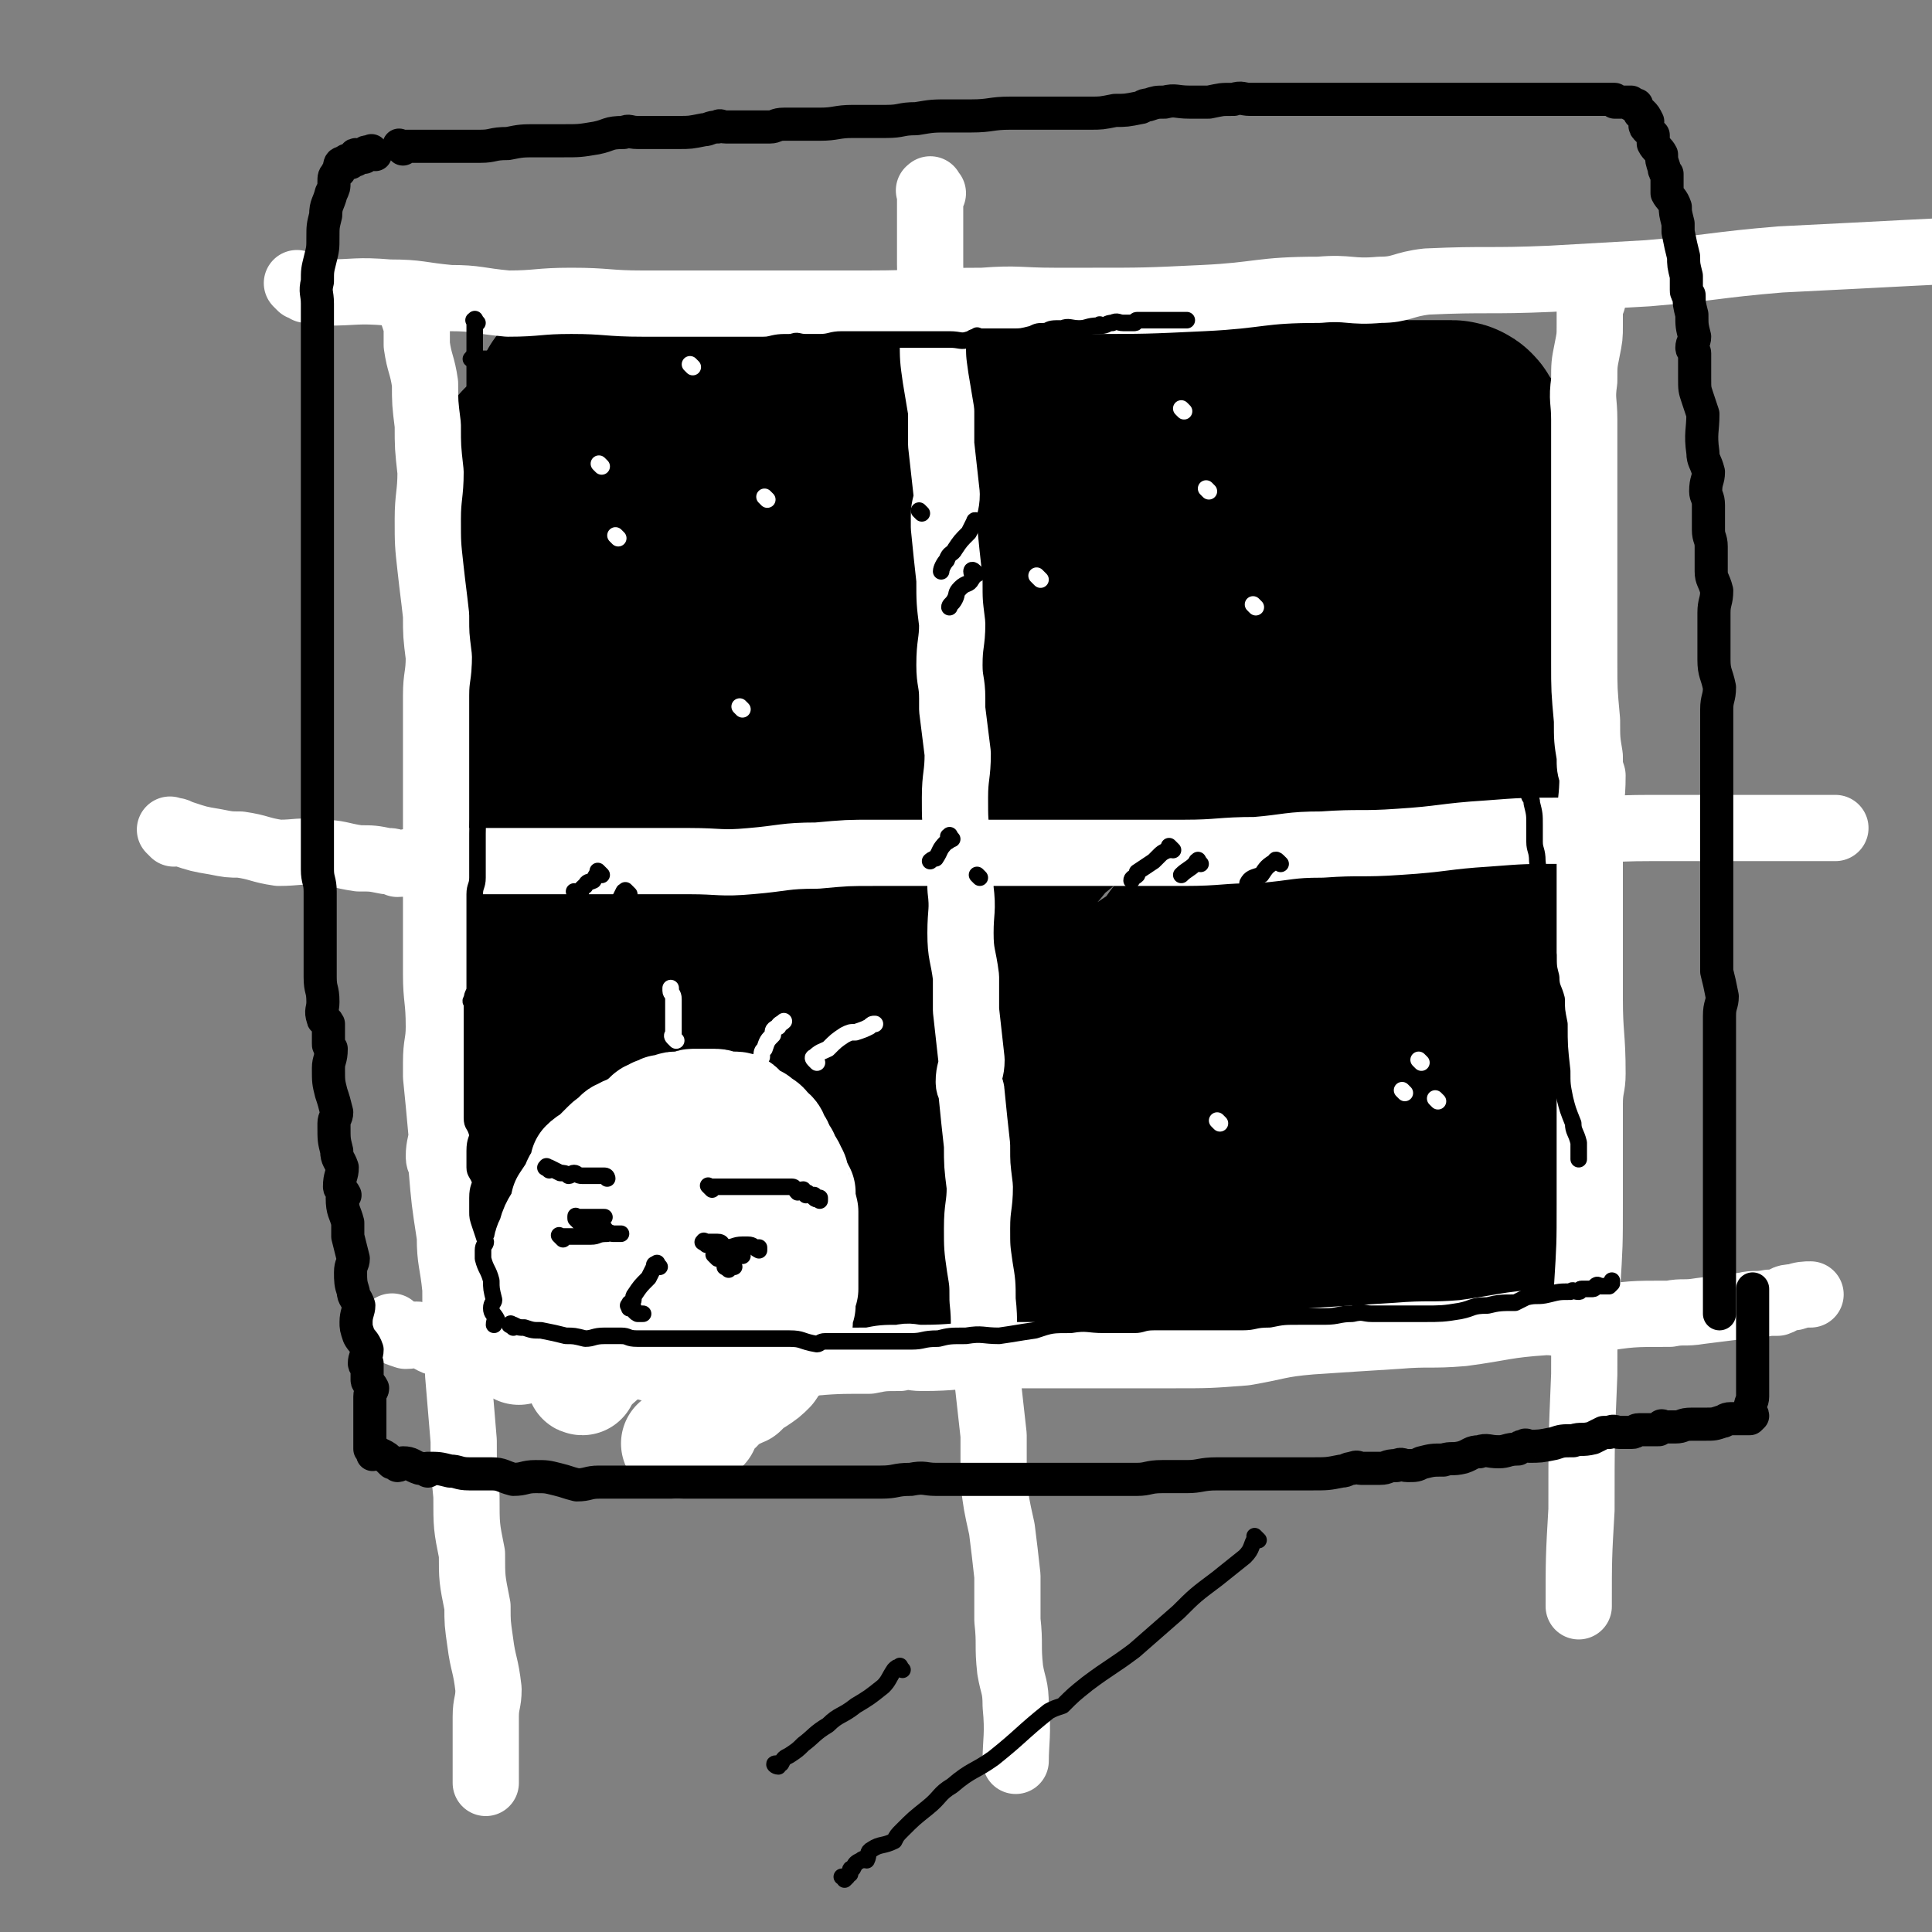<svg viewBox='0 0 700 700' version='1.1' xmlns='http://www.w3.org/2000/svg' xmlns:xlink='http://www.w3.org/1999/xlink'><rect x="0" y="0" width="700" height="700" fill="#808080" stroke="none"/><g fill='none' stroke='rgb(0,0,0)' stroke-width='80' stroke-linecap='round' stroke-linejoin='round'><path d='M198,170c-1,-1 -1,-2 -1,-1 -1,0 0,0 0,1 0,4 0,4 0,8 0,6 0,6 0,12 0,6 0,6 0,11 0,7 0,7 0,15 0,5 0,5 0,10 0,8 0,8 0,17 0,5 1,5 1,10 0,3 0,3 0,5 0,5 0,5 0,10 0,3 0,3 0,5 0,6 0,6 0,13 0,7 0,7 0,14 0,5 0,5 0,11 0,7 1,7 2,13 0,5 0,6 1,11 0,6 0,6 1,11 0,4 0,4 1,8 0,3 0,3 1,6 0,1 -1,1 -1,3 0,4 0,4 1,9 0,2 1,2 2,4 0,1 -1,1 -1,2 0,5 1,5 2,10 0,1 -1,1 -1,3 0,1 1,1 1,3 1,3 0,3 0,7 0,3 0,3 1,7 0,3 1,3 1,6 1,4 1,4 1,9 0,3 0,3 0,6 0,1 1,1 1,3 0,1 0,1 0,2 0,0 0,0 0,0 0,1 0,1 0,3 0,0 0,0 0,0 0,1 0,1 0,1 0,1 0,1 0,1 0,1 0,1 0,1 0,1 0,1 1,2 1,1 2,0 3,1 3,1 3,1 5,3 2,1 2,0 4,2 1,0 1,1 3,1 4,1 4,2 8,2 5,1 5,-1 10,0 3,0 3,1 6,2 5,1 5,1 10,2 3,0 3,0 7,0 3,0 3,0 6,0 4,0 4,0 8,0 4,0 4,0 8,0 5,0 5,0 10,0 4,0 4,0 9,0 3,0 3,0 7,0 6,0 6,0 12,0 4,0 4,0 8,0 3,0 3,0 6,0 1,0 1,0 3,0 5,0 5,0 10,0 3,0 3,0 7,0 3,0 3,0 6,0 5,0 5,0 9,0 4,0 4,-1 8,-1 1,0 1,0 3,0 2,0 2,0 4,0 4,0 3,-1 7,-1 3,-1 4,-1 7,-1 3,-1 3,-1 7,-1 3,-1 3,0 6,0 3,0 3,-1 7,-1 3,-1 3,-1 7,-1 5,-1 5,0 11,-1 3,0 3,0 6,-1 3,0 3,0 6,-1 1,0 1,-1 3,-1 2,-1 2,-1 4,-1 2,0 2,0 4,0 1,0 1,0 1,0 1,0 1,0 1,0 1,0 1,0 2,0 0,0 0,0 0,0 1,0 1,-1 2,-1 0,-1 0,0 1,0 1,-1 1,-1 2,-2 0,-1 -1,-1 -1,-1 '/><path d='M213,147c-1,-1 -2,-1 -1,-1 2,-1 3,0 7,0 4,0 4,0 9,0 4,0 4,0 9,0 5,0 5,0 10,0 5,0 5,0 10,0 6,0 6,0 12,0 4,0 4,0 9,0 7,0 7,0 14,0 3,0 3,0 6,0 2,0 2,0 4,0 8,0 8,0 17,0 6,0 6,0 13,0 7,0 7,0 14,0 3,0 3,0 7,0 2,0 2,1 4,1 8,1 8,0 17,0 2,0 2,1 5,2 2,0 2,-1 5,-1 6,0 6,0 13,0 4,0 4,1 8,1 7,1 7,0 14,1 3,0 3,1 5,1 2,0 2,0 3,0 3,0 3,0 7,1 1,0 1,0 2,1 4,0 4,-1 8,-1 5,0 5,0 9,1 4,0 4,1 8,1 4,1 4,1 9,1 4,0 4,0 8,0 3,0 3,0 6,0 5,0 5,0 10,0 3,0 3,0 6,0 4,0 4,1 8,2 1,0 1,-1 3,-1 0,0 0,0 1,0 2,0 2,0 4,0 1,0 1,0 3,0 1,0 1,0 2,0 1,0 1,0 2,0 0,0 0,0 0,0 1,0 1,0 2,0 0,0 0,0 0,0 1,0 1,0 1,0 1,0 1,1 1,1 1,1 1,2 2,3 1,1 1,1 2,3 0,0 -1,0 -1,1 0,1 1,1 1,2 1,5 1,5 3,9 0,4 1,3 2,7 0,5 0,5 1,10 0,4 1,4 2,8 0,5 0,6 0,11 1,5 1,5 2,11 0,5 -1,5 -1,10 0,2 1,2 2,5 0,1 -1,1 -1,3 0,5 1,5 2,10 0,5 -1,5 -1,10 0,4 1,4 2,9 0,3 -1,3 -1,6 0,1 0,1 0,3 0,4 0,4 0,8 0,4 0,4 0,7 0,3 0,3 0,5 0,5 0,5 0,9 0,3 0,3 0,6 0,1 0,1 0,2 0,5 0,5 0,9 0,6 -1,6 -1,12 0,1 0,1 0,2 0,4 1,5 0,9 0,1 -1,1 -1,3 -1,0 0,0 0,1 0,3 0,3 0,6 0,3 0,3 0,5 0,2 0,2 0,3 0,3 0,3 0,5 0,2 0,2 0,4 0,3 -1,2 -1,5 -1,1 0,1 0,2 0,2 0,2 0,4 0,2 0,2 0,4 0,1 0,1 0,2 0,2 0,2 0,4 0,1 0,1 0,2 0,0 0,0 0,1 0,1 0,1 0,1 0,2 0,2 0,4 0,1 0,1 0,3 0,2 -1,2 -1,4 0,2 0,2 0,4 0,1 -1,1 -1,2 -1,1 0,1 0,1 0,1 0,1 0,3 0,1 -1,0 -1,2 0,0 1,1 0,2 -1,1 -1,0 -3,1 -2,1 -3,0 -5,1 -5,1 -4,2 -9,3 -3,0 -3,0 -6,0 -10,0 -10,0 -19,0 -6,0 -6,-1 -12,-1 -5,-1 -6,0 -11,0 -2,0 -2,0 -4,0 -9,0 -9,0 -17,-1 -8,0 -8,-1 -16,-1 -6,0 -6,0 -13,0 -9,0 -9,0 -18,0 -7,0 -7,0 -15,0 -4,0 -4,0 -8,0 -2,0 -2,0 -4,0 -11,1 -11,1 -22,2 -5,0 -5,-1 -9,-1 -3,0 -3,1 -6,1 -11,1 -11,0 -23,1 -8,0 -8,1 -16,1 -8,0 -8,0 -17,0 -3,0 -3,0 -6,0 -3,0 -3,0 -5,0 -5,0 -5,0 -10,0 -2,0 -2,0 -5,0 -1,0 -2,0 -1,0 9,-4 11,-4 23,-8 5,-2 5,-3 11,-5 4,-1 4,0 9,-2 15,-5 15,-5 31,-10 10,-4 10,-4 21,-8 3,-1 4,-1 7,-2 11,-6 11,-6 22,-12 22,-13 23,-12 45,-27 7,-6 6,-7 12,-14 5,-7 5,-7 9,-14 4,-7 4,-7 6,-14 2,-8 2,-9 3,-17 0,-6 1,-6 -1,-12 -2,-7 -3,-8 -8,-14 -3,-4 -4,-3 -9,-7 -1,-1 -1,-1 -3,-2 -4,-3 -4,-4 -9,-5 -4,-2 -4,-2 -8,-2 -14,-2 -14,-3 -27,-3 -15,0 -15,1 -29,3 -8,0 -8,-1 -15,1 -8,1 -8,3 -15,5 -15,4 -16,2 -30,6 -12,2 -11,4 -22,7 -11,3 -12,2 -23,5 -4,1 -4,1 -7,2 -1,1 -1,2 -2,2 -5,2 -5,1 -10,2 0,0 0,0 1,0 0,-2 -1,-2 0,-3 7,-8 8,-9 16,-15 10,-9 11,-8 22,-16 11,-9 11,-9 23,-17 13,-9 13,-9 26,-18 7,-5 7,-5 15,-10 7,-4 7,-5 14,-9 6,-4 7,-4 13,-8 2,-2 2,-2 3,-3 0,-1 -1,0 -1,0 -5,-1 -5,-2 -10,-2 -19,-1 -19,-1 -37,0 -14,1 -14,2 -28,4 -7,1 -7,0 -14,1 -2,0 -2,1 -5,1 -4,0 -4,0 -8,1 -2,0 -2,0 -3,0 -7,1 -7,0 -13,1 -4,1 -3,2 -6,3 -2,0 -2,-1 -3,-1 -1,0 -3,0 -2,0 2,-2 4,-3 8,-4 8,-2 8,-2 17,-3 16,-3 16,-3 32,-5 8,-1 8,-1 16,-2 5,0 5,0 11,0 18,-1 18,-2 36,-2 11,-1 11,-1 23,0 14,1 14,1 28,3 9,1 8,1 18,2 4,1 4,1 9,1 5,1 5,1 10,2 2,0 2,-1 4,0 1,0 1,1 1,2 -3,4 -2,5 -6,8 -8,8 -9,7 -18,14 -11,7 -11,7 -23,14 -17,10 -17,9 -33,18 -12,7 -12,7 -24,13 -13,7 -13,7 -26,14 -7,4 -8,3 -14,7 -5,3 -6,4 -9,8 -1,0 0,1 2,2 2,1 2,0 5,1 9,2 9,3 19,4 7,0 7,-2 15,-3 5,0 5,0 9,0 13,-3 14,-3 27,-6 13,-5 13,-5 26,-10 10,-5 10,-5 20,-10 11,-7 11,-7 22,-14 7,-5 7,-5 14,-10 4,-4 4,-4 9,-9 2,-2 1,-3 3,-5 2,-2 2,-2 3,-5 1,-1 2,-1 3,-2 0,-1 -1,-1 -1,-1 0,-1 1,-1 1,-2 0,-1 0,-1 0,-1 0,-1 0,0 0,1 -1,3 -2,2 -2,6 -2,5 -1,5 -2,11 -2,5 -2,5 -3,10 -2,9 -1,9 -2,18 -1,5 -1,5 -2,9 0,2 0,2 0,5 -1,6 -1,6 -1,12 0,3 0,3 0,6 -1,3 0,3 0,7 0,4 0,4 0,7 0,12 0,12 0,23 0,8 0,8 0,15 0,4 0,4 0,9 0,4 1,4 1,9 0,0 0,1 0,1 0,1 0,1 0,1 0,1 0,2 0,2 2,-2 3,-3 5,-6 4,-6 5,-6 8,-13 4,-9 4,-9 7,-18 3,-10 3,-10 6,-19 3,-12 4,-12 7,-24 2,-9 1,-9 3,-18 1,-5 1,-5 2,-10 0,-1 0,-2 1,-3 0,-3 0,-3 1,-7 1,-3 1,-3 2,-6 0,-1 -1,-2 -1,-2 0,0 0,1 0,2 0,1 0,1 0,2 0,6 0,6 0,12 0,9 0,9 0,18 0,7 0,7 0,15 0,11 1,11 2,22 0,8 0,8 0,16 1,9 2,9 3,18 0,2 -1,3 -1,5 0,3 1,3 2,6 0,4 0,4 1,9 0,1 0,1 1,3 0,2 -1,2 -1,4 0,1 0,1 0,2 0,0 0,0 0,1 0,0 0,0 0,0 0,1 0,1 0,3 0,1 0,1 0,2 0,0 0,0 0,1 0,1 0,1 0,3 0,1 0,1 0,2 0,1 -1,0 -1,1 -1,0 -1,0 -1,2 -1,2 -1,2 -1,4 -1,2 -1,2 -2,3 -1,1 -2,1 -2,1 -1,1 -1,1 -2,2 -1,2 -1,2 -2,3 -3,3 -3,3 -6,5 -4,2 -4,3 -7,4 -5,2 -6,1 -10,3 -7,1 -7,2 -13,3 -7,1 -7,1 -13,2 -7,0 -7,0 -14,0 -9,0 -9,0 -17,0 -9,0 -9,0 -17,0 -8,0 -8,1 -16,2 -6,0 -6,-1 -12,-1 -8,0 -8,1 -16,2 -7,0 -7,1 -13,2 -2,0 -2,-1 -4,-1 -2,0 -2,1 -3,1 -3,1 -3,0 -6,0 -2,0 -2,0 -4,0 -1,0 -1,0 -1,0 -1,0 -1,0 -1,0 -1,0 -2,0 -1,0 0,0 1,0 2,0 0,0 0,1 1,1 5,1 5,2 10,2 9,1 9,-1 18,0 9,1 9,2 17,2 8,1 8,1 16,2 6,0 6,0 13,0 6,0 6,0 13,0 3,0 3,1 7,1 4,0 4,0 8,0 2,0 3,0 6,0 3,0 3,0 6,0 3,0 3,0 6,0 2,0 2,0 5,0 2,0 2,0 3,0 5,0 5,0 11,0 1,0 1,0 3,0 3,0 3,0 6,0 2,0 2,0 5,0 1,0 1,-1 2,-1 3,0 3,0 6,0 2,0 2,0 4,0 1,0 1,0 2,0 3,0 3,0 6,-1 1,0 1,-1 3,-1 1,0 1,0 2,0 2,0 2,0 4,0 1,0 1,0 2,0 0,0 1,0 1,0 2,0 1,-1 3,-1 0,-1 0,0 1,0 0,0 0,0 0,0 1,0 1,0 1,0 1,0 2,0 2,0 -1,0 -2,1 -3,1 -2,1 -2,1 -4,2 -1,0 -1,0 -2,0 -6,1 -6,1 -11,3 -4,0 -4,1 -8,1 -6,1 -7,0 -12,0 -5,0 -5,1 -10,1 -7,1 -7,0 -14,1 -3,0 -3,1 -6,2 -3,0 -3,-1 -5,-1 -8,0 -8,-1 -15,0 -7,1 -7,2 -13,3 -6,0 -6,0 -12,0 -5,1 -5,1 -9,1 -4,0 -4,0 -7,0 -3,0 -3,0 -5,0 -2,0 -2,1 -3,1 -1,0 -1,0 -2,0 -1,0 -1,0 -1,0 0,0 0,0 0,0 1,1 0,1 2,2 1,0 1,0 2,1 5,2 5,3 10,4 5,1 5,0 10,1 5,0 5,0 11,0 4,0 4,0 8,0 6,0 6,0 12,0 2,0 2,0 5,0 1,0 1,0 3,0 3,0 3,0 6,0 6,0 6,0 11,0 2,0 2,0 3,1 3,0 3,-1 6,-1 5,0 5,0 9,0 4,0 4,0 7,0 3,0 3,0 6,0 2,0 2,0 5,0 0,0 0,0 1,0 1,0 1,0 1,0 2,0 2,0 4,0 2,0 2,1 4,0 1,0 0,-1 1,-1 1,-1 1,0 2,0 3,0 3,0 5,0 2,0 2,-1 4,-1 2,-1 2,0 4,0 0,0 0,0 1,0 0,0 0,0 1,0 0,0 0,0 1,0 0,0 0,0 0,0 1,0 1,0 1,0 0,0 0,0 1,0 0,0 0,0 0,0 -3,-1 -3,-2 -6,-3 -5,-2 -5,-2 -10,-4 -8,-3 -8,-2 -15,-5 -7,-3 -7,-4 -14,-7 -11,-5 -11,-5 -22,-11 -9,-4 -9,-4 -18,-9 -10,-7 -10,-8 -21,-14 -7,-4 -8,-4 -15,-7 -11,-4 -11,-4 -21,-8 -9,-4 -9,-4 -17,-7 -8,-3 -8,-3 -15,-5 -6,-2 -6,-1 -11,-3 -6,-3 -6,-3 -11,-6 -2,-1 -1,-2 -3,-4 0,-1 -1,0 -1,-1 0,-5 0,-6 2,-10 2,-7 3,-6 7,-12 7,-10 7,-10 15,-19 6,-7 7,-7 14,-13 4,-5 4,-5 9,-9 1,-2 2,-2 3,-4 1,-2 2,-3 1,-3 -6,-1 -7,0 -14,2 -11,2 -11,4 -21,7 -12,4 -12,3 -24,7 -14,6 -14,6 -27,13 -11,5 -11,5 -21,11 -6,3 -6,3 -12,7 -6,3 -6,2 -11,5 -1,1 -1,2 -1,2 0,0 1,-1 2,-1 6,-3 7,-2 14,-6 8,-5 8,-6 17,-10 8,-6 9,-5 18,-10 9,-6 8,-7 17,-13 5,-4 6,-4 10,-7 0,-2 -1,-2 -1,-3 0,-1 0,0 0,0 -6,2 -6,1 -12,3 -12,4 -12,4 -24,9 -11,5 -11,5 -21,11 -14,7 -14,7 -27,14 -7,3 -8,3 -14,6 -5,3 -6,5 -8,8 -1,0 0,-2 2,-2 1,0 2,0 4,0 2,0 2,-1 4,-1 11,-4 11,-5 23,-8 9,-3 9,-2 18,-4 12,-3 12,-5 24,-6 5,-1 5,0 10,1 2,0 3,-1 5,0 0,0 -1,1 -1,3 -2,4 -2,4 -4,8 -3,4 -3,4 -7,8 -1,2 -1,2 -2,4 -4,4 -5,4 -8,9 -5,6 -5,6 -8,13 -2,2 -2,3 -2,5 -1,0 0,0 1,0 5,0 6,1 11,0 8,-2 8,-2 17,-5 9,-3 9,-2 18,-6 8,-5 7,-6 15,-10 3,-3 3,-3 7,-5 1,-1 2,0 3,-1 0,-2 0,-3 -1,-5 0,-1 0,-1 -1,-1 -6,-2 -6,-2 -11,-2 -9,0 -10,1 -18,1 -8,0 -8,-1 -15,-1 -12,0 -12,1 -23,0 -8,-1 -8,-2 -14,-4 -3,-1 -3,-1 -4,-2 -2,-1 -2,-2 -3,-4 -3,-6 -4,-6 -5,-12 -1,-8 1,-8 1,-15 0,-7 0,-7 0,-14 0,-6 1,-6 2,-13 0,-5 0,-5 0,-10 0,-6 0,-6 0,-11 0,-5 1,-5 0,-9 -1,-4 -1,-4 -2,-7 -2,-5 -2,-5 -5,-9 -2,-3 -2,-3 -4,-6 -4,-4 -4,-3 -8,-6 -2,-2 -2,-2 -4,-3 -3,-2 -3,-2 -6,-4 -1,-2 0,-3 -1,-5 -1,0 -1,0 -1,0 -1,-1 0,-1 0,-1 1,-3 1,-4 3,-5 2,-3 3,-3 6,-4 17,-4 17,-4 34,-7 3,0 3,0 7,0 6,-1 6,-1 12,-1 6,0 6,0 11,0 12,0 12,0 24,0 9,0 9,1 18,2 4,0 4,0 8,0 5,0 6,0 10,0 0,0 0,0 0,0 -6,1 -5,1 -10,2 -7,1 -8,0 -14,2 -8,1 -7,2 -14,4 -2,1 -3,0 -4,1 -2,0 -2,0 -4,0 -1,1 -3,1 -2,1 3,-1 5,-1 11,-2 5,-2 5,-2 11,-3 7,-2 7,-1 15,-2 4,-1 5,-1 9,-1 2,0 2,1 4,1 0,0 1,-1 1,-1 0,1 -1,1 -1,3 0,2 0,2 0,4 0,1 0,1 0,3 0,1 -1,1 0,2 1,1 1,0 3,0 1,0 1,1 3,2 2,0 2,0 4,0 2,0 2,0 5,1 0,0 0,1 0,1 1,0 1,0 3,0 1,0 1,0 3,0 0,0 0,0 1,0 0,0 0,0 1,0 1,0 1,0 2,0 0,0 0,0 0,0 1,1 1,1 1,2 '/></g>
<g fill='none' stroke='rgb(255,255,255)' stroke-width='24' stroke-linecap='round' stroke-linejoin='round'><path d='M338,70c-1,-1 -1,-2 -1,-1 -1,0 0,0 0,1 0,8 0,8 0,16 0,5 0,5 0,10 0,6 1,6 1,13 0,6 0,7 0,14 0,7 0,7 1,14 1,6 1,6 2,12 0,6 0,6 0,12 1,9 1,9 2,18 0,4 -1,4 -1,8 0,2 0,2 0,4 1,10 1,10 2,19 0,8 0,8 1,16 0,7 -1,7 -1,15 0,6 1,6 1,12 0,2 0,2 0,4 1,8 1,8 2,16 0,8 -1,8 -1,16 0,8 0,8 1,16 1,8 1,8 1,17 1,8 0,8 0,16 0,8 1,8 2,16 0,6 0,6 0,12 1,9 1,9 2,18 0,4 -1,4 -1,8 0,2 1,2 1,4 1,10 1,10 2,19 0,7 0,7 1,15 0,7 -1,7 -1,15 0,7 0,7 1,14 1,6 1,6 1,12 1,9 0,9 1,18 0,6 1,6 1,13 1,9 1,9 2,18 0,6 0,6 0,11 0,3 0,3 0,6 1,8 1,8 3,17 1,8 1,8 2,17 0,8 0,8 0,16 1,9 0,9 1,18 1,6 2,6 2,13 1,10 0,13 0,20 '/><path d='M63,302c-1,-1 -1,-1 -1,-1 -1,-1 0,0 0,0 0,0 1,0 1,0 2,0 1,1 3,1 6,2 6,2 12,3 5,1 5,1 9,1 7,1 7,2 14,3 7,0 7,-1 15,0 7,0 7,1 14,2 5,0 5,0 10,1 2,0 2,0 4,1 3,0 3,-1 7,-1 3,0 3,0 6,0 7,0 7,0 14,0 2,0 2,0 5,0 2,0 2,0 5,0 6,0 6,0 13,0 6,0 6,0 12,0 7,0 7,0 13,0 6,0 6,0 12,0 2,0 2,0 4,0 8,0 8,0 15,0 11,0 11,1 22,0 12,-1 12,-2 24,-2 11,-1 11,-1 21,-1 15,0 15,0 30,0 5,0 5,0 11,0 4,0 4,0 8,0 13,0 13,0 26,0 9,0 9,0 19,0 9,0 9,0 18,0 13,0 13,-1 26,-1 12,-1 12,-2 24,-2 14,-1 14,0 28,-1 16,-1 16,-2 32,-3 13,-1 13,-1 27,-1 16,0 16,-1 32,-1 11,0 11,0 22,0 6,0 6,0 13,0 7,0 7,0 14,0 4,0 4,0 9,0 4,0 6,0 9,0 '/></g>
<g fill='none' stroke='rgb(255,255,255)' stroke-width='40' stroke-linecap='round' stroke-linejoin='round'><path d='M188,489c-1,-1 -1,-1 -1,-1 -1,-1 0,-1 0,-1 1,0 1,0 2,0 0,-1 0,-2 1,-3 0,-1 0,-1 0,-2 1,-1 2,-1 3,-3 2,-2 1,-2 3,-5 2,-3 2,-3 4,-5 1,-2 2,-2 3,-4 2,-2 2,-3 4,-5 2,-3 2,-3 5,-5 2,-3 3,-2 6,-4 1,-1 1,-1 2,-2 2,-1 2,-1 4,-2 1,-1 0,-2 1,-2 2,-1 3,0 5,-1 2,0 1,-1 3,-1 2,-1 2,0 4,0 2,0 2,-1 4,-1 2,0 2,0 4,0 2,0 2,0 3,0 1,0 1,0 2,0 0,0 0,1 0,1 2,1 2,1 4,2 1,0 1,-1 2,-1 1,1 1,1 2,3 1,1 0,1 2,2 0,1 0,1 2,2 0,0 0,0 1,1 1,0 1,0 1,1 2,3 1,3 3,5 0,1 1,1 2,3 0,2 0,2 1,4 0,3 0,3 1,6 0,1 -1,1 -1,3 0,2 0,2 0,4 0,2 0,2 0,4 0,2 -1,2 -1,5 -1,2 0,2 0,5 0,1 -1,1 -2,2 0,0 0,0 0,1 -2,3 -2,3 -3,7 -1,2 0,2 -1,5 -2,1 -2,1 -3,3 -3,3 -3,2 -5,5 -1,1 0,1 0,2 -1,1 -2,1 -3,2 -2,2 -2,2 -4,3 -1,1 -1,1 -2,1 -1,0 -1,0 -1,0 '/><path d='M192,472c-1,-1 -1,-1 -1,-1 -1,-1 0,0 0,0 0,0 0,-1 0,-1 1,-2 1,-2 2,-4 0,-1 0,-1 0,-2 1,-1 1,-1 1,-2 2,-4 3,-3 4,-6 1,-4 0,-4 2,-7 1,-5 2,-5 4,-9 1,-1 0,-1 1,-2 0,-1 0,-1 0,-2 2,-3 2,-3 4,-6 0,-2 1,-2 2,-4 0,-1 0,-1 1,-2 0,-1 0,-1 0,-2 2,-2 2,-1 4,-3 2,-2 2,-2 4,-4 2,-2 2,-1 4,-3 0,0 0,-1 1,-1 3,-2 3,-1 6,-3 1,-1 1,-1 2,-1 1,-1 1,-2 2,-2 0,-1 1,-1 2,-1 1,-1 0,-1 2,-1 1,-1 1,-1 2,-1 0,0 1,0 1,0 2,0 1,-1 3,-1 2,0 2,0 5,0 0,0 0,-1 1,-1 2,0 2,0 5,0 1,0 1,0 3,0 2,0 2,1 4,2 1,0 1,-1 3,-1 1,0 2,0 3,2 1,0 0,1 2,2 1,1 1,0 3,1 0,0 0,0 1,1 2,1 2,1 3,3 2,1 2,1 3,4 1,1 1,1 2,4 0,0 0,0 1,1 1,3 2,3 3,6 1,1 0,1 1,3 0,1 0,1 1,2 0,1 0,1 1,2 0,3 0,3 1,7 0,1 0,1 0,3 0,4 0,4 0,8 0,5 0,5 0,9 0,3 0,3 0,6 0,1 0,1 0,2 -1,3 -1,3 -1,6 -1,2 -1,3 -1,6 -1,3 -1,4 -2,7 -2,3 -2,2 -4,5 -2,2 -2,2 -4,5 -2,2 -2,2 -5,4 -2,1 -2,1 -3,2 -1,1 -1,1 -2,2 -2,1 -3,1 -5,2 -2,0 -2,0 -3,1 0,0 0,-1 0,-1 -1,-1 -1,-1 -1,-2 -1,-5 -1,-5 -1,-9 0,-5 -1,-5 -1,-10 0,-5 0,-5 0,-9 0,-6 0,-6 0,-12 0,-4 0,-4 0,-8 0,-3 -1,-3 -1,-6 -1,-2 0,-2 0,-3 0,-2 0,-2 0,-3 0,-1 0,-1 0,-3 0,0 0,0 0,0 -1,0 -1,0 -1,0 -4,1 -4,1 -6,3 -5,3 -4,3 -8,7 -5,5 -5,5 -9,10 -4,3 -4,3 -7,7 -4,5 -4,5 -6,10 -2,2 -1,2 -2,4 0,1 0,1 0,2 -1,2 -2,4 -1,4 1,0 3,-2 6,-4 2,-3 1,-4 4,-6 2,-1 2,-1 4,-2 5,-6 6,-6 11,-12 3,-5 2,-6 6,-10 2,-4 2,-3 4,-6 1,-2 1,-2 1,-4 1,-2 2,-4 1,-3 -2,0 -3,2 -6,5 -3,3 -3,3 -6,7 -2,1 -1,1 -2,2 -6,9 -6,9 -12,18 -5,6 -5,6 -9,12 -2,2 -2,2 -4,5 -1,1 -1,1 -1,3 -2,3 -3,4 -3,7 -1,0 0,-1 1,-2 4,-5 4,-4 9,-9 4,-5 3,-5 7,-10 4,-5 5,-5 9,-10 2,-3 2,-3 3,-6 1,-2 0,-3 1,-5 0,-1 2,0 2,0 -1,-1 -2,-2 -2,-3 -1,0 0,0 0,0 0,-1 0,0 -1,0 -3,1 -4,1 -6,3 -4,2 -3,3 -6,6 -3,2 -3,1 -5,4 -1,2 0,2 -1,4 -1,4 -1,4 -3,7 -1,1 -2,2 -3,3 0,0 1,-1 1,-1 0,0 0,0 1,0 0,0 0,0 0,0 2,-3 2,-3 5,-6 4,-7 3,-7 7,-13 6,-9 5,-9 11,-17 4,-6 4,-6 8,-11 2,-3 2,-4 3,-6 0,0 -1,1 -1,1 -3,2 -3,2 -5,4 -2,1 -2,1 -3,2 -2,1 -1,2 -2,4 -2,1 -3,1 -5,2 -1,1 -1,1 -1,2 -1,0 0,-1 0,-1 0,0 0,0 0,0 0,0 0,0 0,-1 '/></g>
<g fill='none' stroke='rgb(0,0,0)' stroke-width='6' stroke-linecap='round' stroke-linejoin='round'><path d='M199,424c-1,-1 -2,-1 -1,-1 0,-1 0,0 1,0 2,1 2,1 4,2 1,0 2,0 3,1 1,0 1,-1 2,-1 1,0 1,1 3,1 0,0 1,0 1,0 1,0 1,0 3,0 0,0 0,0 1,0 0,0 0,0 0,0 1,0 1,0 1,0 1,0 1,0 1,0 1,0 1,0 1,0 1,0 1,1 1,1 '/><path d='M210,442c-1,-1 -1,-1 -1,-1 -1,-1 0,0 0,0 0,0 0,0 0,0 1,0 1,0 1,0 1,0 1,0 3,0 0,0 0,0 0,0 1,0 1,0 1,0 1,0 1,0 2,0 0,0 0,0 1,0 0,0 0,0 0,0 1,0 1,0 2,0 '/><path d='M258,431c-1,-1 -1,-1 -1,-1 -1,-1 0,0 0,0 0,0 1,0 1,0 1,0 1,0 3,0 3,0 3,0 6,0 2,0 2,0 3,0 2,0 2,0 4,0 0,0 0,0 1,0 2,0 2,0 3,0 2,0 2,0 4,0 1,0 1,0 2,0 1,0 1,0 3,0 1,0 1,1 2,2 0,0 1,-1 2,-1 0,0 0,1 1,2 0,0 0,-1 0,-1 1,0 1,1 1,1 1,0 1,0 2,0 0,0 0,1 0,1 1,1 1,0 1,0 1,0 1,0 1,0 0,0 0,1 0,1 '/><path d='M256,451c-1,-1 -2,-1 -1,-1 0,-1 0,0 1,0 1,0 1,0 2,0 1,0 1,0 2,0 2,0 1,1 3,2 3,0 3,-1 6,-1 1,0 1,0 2,0 2,0 2,1 4,2 0,0 0,-1 0,-1 '/><path d='M260,456c-1,-1 -1,-1 -1,-1 -1,-1 0,0 0,0 1,0 1,0 3,0 1,0 1,0 3,0 2,0 2,0 4,0 0,0 0,0 0,0 '/><path d='M264,460c-1,-1 -2,-1 -1,-1 0,-1 0,0 1,0 1,0 1,0 2,0 '/><path d='M204,449c-1,-1 -1,-1 -1,-1 -1,-1 0,0 0,0 1,0 1,0 2,0 2,0 2,0 3,0 3,0 3,0 6,0 3,0 2,-1 6,-1 1,-1 1,0 2,0 0,0 0,0 1,0 1,0 1,0 2,0 '/><path d='M210,443c-1,-1 -1,-1 -1,-1 -1,-1 0,0 0,0 0,0 1,0 1,0 1,0 1,0 3,0 0,0 0,0 1,0 '/><path d='M215,446c-1,-1 -1,-1 -1,-1 -1,-1 0,0 0,0 0,0 1,0 1,0 '/><path d='M219,445c-1,-1 -1,-1 -1,-1 -1,-1 0,0 0,0 '/></g>
<g fill='none' stroke='rgb(255,255,255)' stroke-width='24' stroke-linecap='round' stroke-linejoin='round'><path d='M150,110c-1,-1 -1,-1 -1,-1 -1,-1 0,0 0,0 0,1 0,1 0,3 1,3 1,3 2,6 0,4 0,4 0,7 1,7 2,7 3,14 0,7 0,7 1,15 0,8 0,8 1,17 0,8 -1,9 -1,17 0,9 0,9 1,18 1,9 1,8 2,17 0,7 0,7 1,15 0,7 -1,7 -1,14 0,6 0,6 0,12 0,10 0,10 0,20 0,9 0,9 0,18 0,9 0,9 0,18 0,8 0,8 0,17 0,8 0,8 0,16 0,9 1,9 1,19 0,6 -1,6 -1,13 0,2 0,2 0,5 1,10 1,10 2,21 0,3 -1,4 -1,8 0,2 1,2 1,4 1,12 1,12 3,25 0,9 1,9 2,19 0,8 0,8 1,17 0,7 0,7 0,14 1,12 1,12 2,24 0,10 0,10 1,20 0,11 0,11 2,21 0,9 0,9 2,19 0,6 0,6 1,13 1,8 2,8 3,17 0,5 -1,5 -1,10 0,2 0,2 0,4 0,6 0,6 0,12 0,4 0,5 0,8 '/><path d='M143,482c-1,-1 -1,-2 -1,-1 -1,0 -1,1 0,1 2,1 2,1 5,2 3,0 3,-1 6,0 3,1 3,2 7,3 5,1 5,1 11,2 5,0 5,1 11,2 6,0 6,0 12,0 4,0 4,1 9,1 1,0 1,0 3,0 5,1 5,2 11,3 5,0 5,-1 11,-1 5,0 5,2 10,2 8,1 8,0 16,0 9,0 9,0 19,-1 9,0 9,0 18,-1 12,-1 12,-1 24,-1 5,-1 5,-1 11,-1 4,-1 4,0 8,0 12,0 12,-1 25,-1 10,0 10,0 20,0 6,0 6,0 12,0 4,0 4,0 8,0 13,0 13,0 26,0 13,0 13,0 26,-1 12,-2 12,-3 24,-4 15,-1 15,-1 31,-2 12,-1 12,0 24,-1 15,-2 15,-3 30,-4 5,0 5,1 11,1 4,0 3,-2 7,-2 13,-2 13,-2 27,-2 5,-1 5,0 11,-1 8,-1 8,-1 16,-2 4,-1 4,0 9,-1 1,0 1,0 3,0 3,-1 2,-2 6,-2 3,-1 4,-1 6,-1 '/><path d='M577,109c-1,-1 -1,-1 -1,-1 -1,-1 0,0 0,0 0,0 0,1 0,1 0,1 0,1 0,2 0,3 0,3 0,7 0,4 0,4 -1,9 -1,5 -1,5 -1,11 -1,7 0,7 0,14 0,6 0,6 0,12 0,7 0,7 0,15 0,3 0,3 0,7 0,2 0,2 0,4 0,9 0,9 0,18 0,7 0,7 0,15 0,8 0,8 0,17 0,10 0,10 1,21 0,7 0,7 1,13 0,4 0,4 1,7 0,9 -1,9 -1,19 0,11 0,11 0,23 0,6 0,6 0,12 0,5 0,5 0,11 0,5 0,5 0,11 0,2 0,2 0,5 0,13 1,13 1,27 0,5 -1,5 -1,11 0,3 0,3 0,6 0,15 0,15 0,30 0,15 0,15 -1,31 -1,15 -1,15 -1,31 -1,24 -1,24 -1,49 -1,17 -1,18 -1,35 '/><path d='M109,104c-1,-1 -1,-1 -1,-1 -1,-1 0,0 0,0 0,0 1,0 1,0 1,1 1,1 2,2 3,0 3,0 7,1 11,0 11,-1 23,0 11,0 11,1 22,2 10,0 10,1 21,2 11,0 11,-1 23,-1 13,0 13,1 26,1 10,0 10,0 21,0 17,0 17,0 34,0 13,0 13,0 26,0 21,0 21,-1 42,-1 13,-1 13,0 26,0 6,0 6,0 13,0 20,0 20,0 41,-1 21,-1 20,-3 42,-3 11,-1 11,1 22,0 8,0 8,-2 17,-3 22,-1 22,0 45,-1 17,-1 17,-1 35,-2 24,-2 24,-3 48,-5 41,-2 56,-3 82,-4 '/></g>
<g fill='none' stroke='rgb(0,0,0)' stroke-width='12' stroke-linecap='round' stroke-linejoin='round'><path d='M146,54c-1,-1 -1,-1 -1,-1 -1,-1 0,0 0,0 2,0 3,0 5,0 3,0 3,0 6,0 4,0 4,0 8,0 5,0 5,0 10,0 5,0 4,-1 10,-1 5,-1 5,-1 11,-1 2,0 2,0 5,0 2,0 2,0 4,0 6,0 6,0 12,-1 5,-1 4,-2 10,-2 2,-1 2,0 5,0 2,0 2,0 5,0 5,0 5,0 10,0 4,0 4,0 9,-1 2,0 2,-1 5,-1 1,-1 1,0 3,0 6,0 6,0 13,0 2,0 2,0 3,0 2,0 2,-1 5,-1 6,0 6,0 13,0 6,0 6,-1 12,-1 6,0 6,0 12,0 6,0 5,-1 11,-1 6,-1 6,-1 12,-1 4,0 4,0 8,0 7,0 7,-1 14,-1 5,0 5,0 10,0 3,0 3,0 6,0 6,0 6,0 13,0 4,0 4,0 9,-1 4,0 4,0 9,-1 1,0 1,-1 3,-1 3,-1 3,-1 6,-1 4,-1 4,0 9,0 2,0 2,0 4,0 2,0 2,0 3,0 5,-1 4,-1 9,-1 3,-1 3,0 6,0 1,0 1,0 2,0 6,0 6,0 13,0 5,0 5,0 10,0 3,0 3,0 6,0 1,0 1,0 3,0 3,0 3,0 7,0 4,0 4,0 9,0 3,0 3,0 7,0 2,0 2,0 4,0 4,0 4,0 8,0 2,0 2,0 4,0 3,0 3,0 7,0 3,0 3,0 6,0 3,0 3,0 6,0 3,0 3,0 7,0 2,0 2,0 5,0 0,0 0,0 1,0 1,0 1,0 1,0 2,0 2,0 4,0 1,0 1,0 2,0 1,0 1,0 2,0 3,0 3,0 6,0 1,0 1,0 2,0 0,0 0,0 1,0 0,0 0,0 1,0 0,0 0,0 0,0 1,0 1,0 1,0 1,0 1,0 1,0 1,0 1,0 1,0 1,0 1,0 1,0 1,0 1,0 1,0 1,0 1,0 1,0 1,0 1,0 2,0 0,0 0,1 0,1 0,0 1,0 1,0 1,0 1,0 1,0 1,0 1,0 1,0 1,0 1,0 1,0 1,0 1,0 1,0 1,0 1,0 1,0 0,0 0,1 0,1 0,0 1,0 2,0 0,1 0,1 1,3 0,0 0,0 0,0 1,1 1,0 1,0 1,1 1,1 2,3 0,0 -1,0 -1,1 0,1 0,1 1,2 1,1 1,1 2,2 0,1 0,1 0,3 1,2 2,2 3,4 0,2 0,2 1,5 0,1 0,1 1,2 0,2 0,2 0,5 0,1 0,1 0,2 1,2 2,2 3,5 0,2 0,2 1,6 0,1 0,1 0,3 1,5 1,5 2,9 0,3 0,3 1,7 0,2 0,2 0,5 0,1 0,1 1,2 0,3 0,3 1,7 0,4 0,4 1,8 0,2 -1,2 -1,4 0,1 1,1 1,2 0,4 0,5 0,9 0,4 0,4 1,7 1,3 1,3 2,6 0,6 -1,7 0,14 0,3 1,3 2,7 0,3 -1,3 -1,7 0,2 1,2 1,5 0,4 0,4 0,9 0,3 1,3 1,6 0,5 0,5 0,9 0,3 1,3 2,7 0,4 -1,4 -1,8 0,4 0,5 0,9 0,4 0,4 0,8 0,5 1,5 2,10 0,4 -1,4 -1,8 0,3 0,3 0,6 0,1 0,1 0,2 0,6 0,6 0,12 0,1 0,1 0,3 0,2 0,2 0,4 0,5 0,5 0,10 0,3 0,3 0,6 0,5 0,5 0,10 0,2 0,2 0,5 0,0 0,0 0,1 0,6 0,6 0,13 0,3 0,3 0,7 0,5 0,5 0,9 0,3 0,3 0,6 0,0 0,0 0,1 1,4 1,4 2,9 0,3 -1,3 -1,7 0,3 0,4 0,7 0,4 0,4 0,7 0,3 0,3 0,7 0,3 0,3 0,7 0,3 0,3 0,7 0,4 0,4 0,8 0,3 0,3 0,7 0,4 0,4 0,9 0,3 0,3 0,7 0,2 0,2 0,4 0,1 0,1 0,2 0,3 0,3 0,5 0,3 0,3 0,5 0,3 0,3 0,6 0,0 0,0 0,1 0,2 0,2 0,4 0,1 0,1 0,2 0,1 0,1 0,3 0,0 0,0 0,1 0,1 0,1 0,3 0,0 0,0 0,0 0,1 0,1 0,2 0,1 0,1 0,3 0,0 0,0 0,0 0,1 0,1 0,1 '/><path d='M136,56c-1,-1 -1,-1 -1,-1 -1,-1 0,0 0,0 0,0 0,0 -1,0 -1,0 -1,0 -1,0 -1,0 -1,1 -1,2 -1,0 -2,-1 -3,-1 -1,0 0,1 0,2 -1,0 -1,0 -2,1 -1,0 -1,-1 -1,-1 -1,0 -1,1 -1,1 -1,0 -1,0 -1,0 -1,0 -1,1 -1,2 0,0 0,0 0,1 0,0 -1,0 -1,1 -1,1 -1,1 -1,3 0,2 0,2 -1,4 -1,4 -2,4 -2,8 -1,4 -1,4 -1,8 0,4 0,4 -1,8 -1,4 -1,4 -1,8 -1,4 0,4 0,8 0,3 0,3 0,7 0,3 0,3 0,6 0,4 0,4 0,8 0,4 0,4 0,8 0,5 0,5 0,10 0,4 0,4 0,8 0,5 0,5 0,9 0,3 0,3 0,6 0,0 0,0 0,1 0,5 0,5 0,11 0,4 0,4 0,9 0,2 0,2 0,5 0,6 0,6 0,13 0,3 0,3 0,6 0,3 0,3 0,7 0,6 0,6 0,12 0,9 0,9 0,17 0,3 0,3 0,6 0,2 0,2 0,5 0,4 0,4 0,8 0,5 0,5 0,11 0,1 0,1 0,3 0,3 0,3 0,6 0,4 0,4 0,8 0,3 0,3 0,7 0,4 0,4 0,8 0,4 1,4 1,8 0,3 0,3 0,7 0,5 0,5 0,10 0,3 0,3 0,6 0,4 0,4 0,8 0,5 1,4 1,9 0,3 -1,3 0,6 0,1 1,0 2,2 0,3 0,3 0,7 0,1 0,1 1,2 0,4 -1,4 -1,7 0,5 0,5 1,9 1,3 1,3 2,7 0,2 -1,2 -1,4 0,1 0,1 0,1 0,5 0,5 1,9 0,3 1,3 2,6 0,3 -1,3 -1,7 0,1 1,1 2,3 0,0 -1,0 -1,1 0,5 1,5 2,9 0,3 0,3 0,5 1,4 1,4 2,8 0,2 -1,2 -1,5 0,3 0,4 1,7 0,2 1,2 2,5 0,2 -1,3 -1,6 0,2 0,2 1,5 1,2 2,2 3,5 0,2 -1,3 -1,5 0,1 1,0 1,0 0,0 0,0 0,0 0,3 0,3 0,6 0,1 1,1 2,3 0,1 -1,1 -1,3 0,1 0,1 0,3 0,0 0,0 0,1 0,0 0,0 0,0 0,1 0,1 0,2 0,0 0,0 0,0 0,1 0,1 0,1 0,1 0,1 0,1 0,1 0,1 0,2 0,0 0,0 0,0 0,1 0,1 0,3 0,0 0,0 0,1 0,1 0,1 0,2 0,0 0,0 0,0 0,1 0,1 0,2 0,0 0,0 0,0 0,1 0,1 0,1 0,0 1,0 1,0 0,0 0,1 0,2 0,0 1,-1 1,-1 1,0 1,1 2,1 2,1 2,1 4,3 1,0 1,0 2,1 1,0 1,-1 2,-1 3,0 3,1 6,2 1,0 1,0 3,1 0,0 0,-1 0,-1 4,0 4,0 8,1 3,0 3,1 7,1 4,0 4,0 8,0 4,0 4,1 8,2 4,0 4,-1 8,-1 4,0 4,0 8,1 4,1 3,1 7,2 4,0 4,-1 8,-1 3,0 4,0 7,0 4,0 4,0 8,0 2,0 2,0 5,0 3,0 3,0 7,0 2,0 2,0 4,0 3,0 3,0 7,0 4,0 4,0 8,0 1,0 1,0 2,0 4,0 4,0 8,0 3,0 3,0 7,0 2,0 2,0 4,0 1,0 1,0 2,0 6,0 6,0 12,0 5,0 5,0 10,0 5,0 5,0 11,0 6,0 5,-1 11,-1 5,-1 5,0 9,0 7,0 7,0 14,0 5,0 5,0 10,0 4,0 4,0 8,0 5,0 5,0 11,0 4,0 4,0 8,0 4,0 4,0 7,0 8,0 8,0 15,0 4,0 4,-1 9,-1 1,0 1,0 3,0 3,0 3,0 6,0 5,0 5,-1 11,-1 4,0 4,0 9,0 4,0 4,0 9,0 5,0 5,0 10,0 1,0 1,0 3,0 2,0 2,0 3,0 6,0 6,0 11,-1 2,0 2,-1 4,-1 2,-1 2,0 3,0 3,0 3,0 7,0 3,0 2,-1 6,-1 2,-1 2,0 4,0 3,0 3,0 5,-1 4,-1 4,-1 8,-1 3,-1 3,0 7,-1 3,-1 3,-2 6,-2 3,-1 3,0 7,0 3,0 3,-1 7,-1 1,-1 1,-1 2,-1 1,-1 1,0 2,0 4,0 4,0 9,-1 3,-1 3,-1 7,-1 3,-1 3,0 7,-1 2,-1 2,-1 4,-2 1,0 1,0 2,0 2,-1 2,0 4,0 2,0 2,0 4,0 2,0 1,-1 3,-1 1,0 1,0 2,0 0,0 0,0 0,0 1,0 1,0 2,0 0,0 0,0 1,0 0,0 0,0 1,0 0,0 0,0 1,0 0,0 0,-1 1,-1 0,-1 0,0 2,0 0,0 0,0 0,0 1,0 1,0 2,0 0,0 0,0 1,0 3,0 2,-1 6,-1 2,0 2,0 5,0 3,0 3,0 6,-1 1,0 1,-1 3,-1 1,0 1,0 2,0 1,0 1,0 3,0 0,0 0,0 0,0 0,0 0,0 0,0 1,0 1,0 2,0 0,0 0,0 1,-1 0,-1 -1,-1 -1,-2 0,-3 1,-3 1,-5 0,-4 0,-4 0,-7 0,-7 0,-7 0,-14 0,-1 0,-1 0,-2 0,-4 0,-4 0,-9 0,-1 0,-1 0,-2 0,-2 0,-2 0,-4 0,-1 0,-1 0,-1 '/></g>
<g fill='none' stroke='rgb(0,0,0)' stroke-width='6' stroke-linecap='round' stroke-linejoin='round'><path d='M186,481c-1,-1 -2,-1 -1,-1 0,-1 0,0 1,0 2,1 2,1 4,1 3,1 3,1 6,1 5,1 5,1 9,2 3,0 3,0 7,1 3,0 3,-1 7,-1 3,0 3,0 6,0 3,0 2,1 6,1 3,0 3,0 7,0 3,0 3,0 6,0 1,0 1,0 2,0 3,0 3,0 7,0 1,0 1,0 3,0 5,0 5,0 10,0 4,0 4,0 8,0 1,0 1,0 3,0 4,0 4,0 9,0 5,0 4,1 10,2 1,0 1,-1 3,-1 3,0 3,0 6,0 7,0 7,0 14,0 5,0 5,0 11,0 5,0 4,-1 10,-1 4,-1 4,-1 10,-1 6,-1 6,0 12,0 7,-1 6,-1 13,-2 6,-2 6,-2 13,-2 6,-1 6,0 12,0 5,0 5,0 11,0 3,0 3,-1 7,-1 1,0 1,0 3,0 5,0 5,0 10,0 4,0 4,0 9,0 2,0 2,0 5,0 2,0 2,0 5,0 5,0 4,-1 10,-1 5,-1 5,-1 11,-1 4,0 4,0 9,0 5,0 5,-1 10,-1 4,-1 4,0 7,0 2,0 2,0 4,0 4,0 4,0 9,0 3,0 3,0 6,0 6,0 7,0 13,-1 5,-1 4,-2 10,-2 4,-1 5,-1 10,-1 2,-1 2,-1 4,-2 4,-1 4,0 8,-1 4,-1 4,-1 8,-1 1,-1 1,0 3,0 1,0 0,-1 1,-1 0,0 0,0 1,0 1,0 1,0 2,0 0,0 0,0 1,0 0,0 0,0 0,0 1,0 1,-1 1,-1 1,-1 1,0 2,0 0,0 0,0 0,0 1,0 2,0 3,0 0,0 0,0 1,-1 0,0 0,0 0,-1 '/><path d='M173,117c-1,-1 -1,-2 -1,-1 -1,0 0,0 0,1 0,4 0,4 0,8 0,4 0,4 0,7 0,3 0,3 0,6 0,3 0,3 0,6 0,3 0,3 0,7 0,3 0,3 0,7 0,4 0,4 0,7 0,4 0,4 0,7 0,4 0,4 0,7 0,4 0,4 0,8 0,2 0,2 0,4 0,2 0,2 0,4 1,5 1,5 2,9 0,4 -1,4 -1,8 0,4 0,4 0,8 0,4 1,4 2,8 0,4 0,4 0,8 -1,4 -1,4 -1,8 0,4 0,4 0,8 0,4 0,4 0,8 0,1 0,1 0,3 0,1 0,1 0,2 0,4 0,4 0,9 0,3 0,3 0,7 0,2 0,2 0,5 0,1 0,1 0,2 0,7 -1,7 -1,14 0,4 0,4 0,9 0,4 0,4 0,7 0,3 -1,3 -1,6 0,4 0,4 0,8 0,3 0,3 0,7 0,3 0,3 0,6 0,3 0,3 0,7 0,3 0,3 0,6 0,2 -1,2 -1,4 -1,1 0,1 0,1 0,4 0,4 0,9 0,3 0,3 0,7 0,1 0,1 0,3 0,1 0,1 0,2 0,4 0,4 0,8 0,2 0,2 0,4 0,1 0,1 0,3 0,3 0,3 0,6 0,3 1,2 2,6 0,2 -1,2 -1,6 0,1 0,1 0,3 0,1 0,1 0,3 0,2 1,2 2,5 0,2 -1,2 -1,6 0,2 0,2 0,5 0,2 0,2 1,5 1,3 1,3 2,6 0,1 -1,1 -1,3 0,1 0,2 0,3 1,4 2,4 3,8 0,3 0,3 1,7 0,1 -1,1 -1,3 0,2 1,2 2,4 0,0 -1,0 -1,2 0,0 0,0 0,0 '/><path d='M172,131c-1,-1 -2,-1 -1,-1 0,-1 0,0 1,0 3,0 3,0 6,0 3,0 3,0 6,0 2,0 2,0 4,0 2,0 2,0 4,0 4,0 4,0 8,0 5,0 5,0 9,0 5,0 5,0 11,0 4,0 4,0 9,0 5,0 5,0 11,-1 6,-1 6,-2 12,-2 2,-1 2,0 5,0 2,0 2,-1 4,-1 6,-1 6,0 12,0 2,0 2,-1 5,-1 4,-1 4,-1 9,-1 2,-1 2,0 5,0 2,0 2,0 5,0 4,0 4,-1 8,-1 3,0 3,0 7,0 4,0 4,0 9,0 1,0 1,0 3,0 2,0 2,0 5,0 4,0 4,0 8,0 4,0 4,0 7,0 4,0 4,1 7,0 1,0 1,-1 3,-1 0,-1 0,0 1,0 4,0 4,0 8,0 2,0 2,0 4,0 3,0 3,0 7,-1 2,-1 2,-1 5,-1 2,-1 2,-1 6,-1 2,-1 3,0 6,0 3,0 3,-1 7,-1 1,-1 0,0 1,0 2,0 2,-1 4,-1 2,-1 2,0 4,0 2,0 2,0 4,0 1,0 0,-1 1,-1 0,0 0,0 1,0 0,0 0,0 1,0 0,0 0,0 1,0 1,0 1,0 2,0 1,0 1,0 2,0 1,0 1,0 2,0 1,0 1,0 3,0 0,0 0,0 1,0 0,0 0,0 1,0 0,0 0,0 1,0 1,0 1,0 2,0 0,0 0,0 0,0 1,0 1,0 1,0 '/><path d='M548,174c-1,-1 -1,-1 -1,-1 -1,-1 0,0 0,0 0,0 0,1 0,1 0,1 0,1 0,3 0,2 0,2 0,4 0,2 0,2 0,4 0,3 0,3 0,7 0,3 0,3 0,6 0,3 1,3 1,7 0,3 0,3 0,7 0,4 0,4 1,8 1,4 1,4 2,8 0,4 0,4 1,8 0,5 -1,5 -1,11 0,3 1,3 1,7 0,5 -1,5 0,10 0,1 1,0 2,2 0,1 -1,1 -1,2 0,4 0,4 0,8 0,3 1,2 1,6 0,2 0,3 0,6 0,1 1,1 1,3 1,4 1,4 1,8 0,2 0,3 0,6 0,3 1,3 1,7 1,8 0,9 1,17 0,4 1,4 1,7 1,5 1,5 2,10 0,4 0,4 1,8 0,4 1,4 2,8 0,4 0,4 1,9 0,8 0,8 1,17 0,5 0,5 1,10 1,4 1,4 3,9 0,3 1,3 2,7 0,1 0,1 0,2 0,1 0,1 0,3 0,0 0,0 0,1 '/></g>
<g fill='none' stroke='rgb(255,255,255)' stroke-width='6' stroke-linecap='round' stroke-linejoin='round'><path d='M245,377c-1,-1 -1,-1 -1,-1 -1,-1 0,-1 0,-1 0,-2 0,-3 0,-5 0,-2 0,-2 0,-4 0,-2 0,-2 0,-4 0,-2 -1,-2 -1,-3 0,-1 0,-1 0,-1 '/><path d='M274,391c-1,-1 -1,-1 -1,-1 -1,-1 0,-1 0,-2 1,-3 1,-3 3,-5 0,-2 0,-2 1,-3 1,-3 1,-3 3,-5 0,-2 0,-2 2,-3 0,-1 1,-1 2,-2 0,0 0,0 0,0 '/><path d='M296,385c-1,-1 -1,-1 -1,-1 -1,-1 0,-1 0,-1 2,-2 3,-2 5,-3 3,-3 3,-3 6,-5 2,-1 2,-1 4,-1 3,-1 3,-1 5,-2 1,-1 1,-1 2,-1 '/></g>
<g fill='none' stroke='rgb(0,0,0)' stroke-width='6' stroke-linecap='round' stroke-linejoin='round'><path d='M239,459c-1,-1 -1,-2 -1,-1 -1,0 -1,0 -1,1 -1,2 -1,2 -2,4 -3,3 -3,3 -5,6 -1,1 0,2 -1,3 -1,0 -1,0 -1,1 -1,0 0,0 0,1 0,0 1,-1 1,-1 1,1 0,2 2,3 0,0 1,0 2,0 '/></g>
<g fill='none' stroke='rgb(255,255,255)' stroke-width='6' stroke-linecap='round' stroke-linejoin='round'><path d='M224,195c-1,-1 -1,-1 -1,-1 '/><path d='M278,181c-1,-1 -1,-1 -1,-1 '/><path d='M269,257c-1,-1 -1,-1 -1,-1 '/><path d='M218,169c-1,-1 -1,-1 -1,-1 '/><path d='M251,133c-1,-1 -1,-1 -1,-1 '/><path d='M438,178c-1,-1 -1,-1 -1,-1 '/><path d='M455,220c-1,-1 -1,-1 -1,-1 '/><path d='M377,210c-1,-1 -1,-1 -1,-1 -1,-1 0,0 0,0 '/><path d='M429,149c-1,-1 -1,-1 -1,-1 '/><path d='M442,407c-1,-1 -1,-1 -1,-1 '/><path d='M515,385c-1,-1 -1,-1 -1,-1 '/><path d='M521,399c-1,-1 -1,-1 -1,-1 '/><path d='M509,396c-1,-1 -1,-1 -1,-1 '/></g>
<g fill='none' stroke='rgb(0,0,0)' stroke-width='6' stroke-linecap='round' stroke-linejoin='round'><path d='M345,304c-1,-1 -1,-2 -1,-1 -1,0 0,0 0,1 0,1 -1,1 -1,1 -3,3 -2,3 -4,6 -1,0 -2,1 -2,1 '/><path d='M355,318c-1,-1 -1,-1 -1,-1 '/><path d='M425,308c-1,-1 -1,-1 -1,-1 -1,-1 0,0 0,0 0,1 0,1 -1,1 -2,1 -2,1 -3,2 -1,1 -1,1 -2,2 -3,2 -3,2 -6,4 0,0 0,0 0,1 -1,1 -2,1 -2,2 '/><path d='M435,313c-1,-1 -1,-2 -1,-1 -1,0 0,0 -1,1 -2,2 -3,2 -5,4 '/><path d='M464,313c-1,-1 -1,-1 -1,-1 -1,-1 -1,0 -1,0 -3,2 -3,2 -5,5 -3,1 -4,1 -5,3 '/><path d='M334,186c-1,-1 -1,-1 -1,-1 '/><path d='M355,190c-1,-1 -1,-1 -1,-1 -1,-1 -1,0 -1,0 -1,2 -1,2 -2,4 -3,3 -3,3 -5,6 -1,2 -2,1 -3,4 -1,1 -2,3 -2,4 '/><path d='M354,208c-1,-1 -1,-1 -1,-1 -1,-1 -1,0 -1,0 0,1 1,2 0,3 -1,2 -2,1 -4,3 -2,2 -1,2 -2,4 -1,2 -2,2 -2,3 '/><path d='M218,317c-1,-1 -1,-1 -1,-1 -1,-1 0,0 0,0 -1,1 -1,1 -2,3 -2,1 -2,0 -3,2 -2,1 -1,2 -2,3 -1,0 -2,-1 -2,-1 '/><path d='M228,324c-1,-1 -1,-1 -1,-1 -1,-1 0,0 0,0 0,0 -1,0 -1,0 -1,2 -1,2 -2,4 -1,1 -1,1 -1,2 -1,1 -1,2 -1,2 '/><path d='M327,605c-1,-1 -1,-2 -1,-1 -1,0 -1,0 -2,1 -2,3 -2,4 -4,6 -5,4 -5,4 -10,7 -5,4 -6,3 -10,7 -5,3 -5,4 -9,7 -2,2 -2,2 -5,4 -2,1 -2,1 -3,3 -1,0 -1,0 -1,1 -1,0 -2,-1 -1,-1 0,0 1,0 1,0 '/><path d='M456,558c-1,-1 -1,-1 -1,-1 -1,-1 0,0 0,0 -2,3 -1,4 -4,7 -5,4 -5,4 -10,8 -8,6 -8,6 -14,12 -8,7 -8,7 -16,14 -8,6 -9,6 -17,12 -5,4 -5,4 -9,8 -3,1 -3,1 -5,2 -10,8 -10,9 -20,17 -7,5 -8,4 -15,10 -5,3 -4,4 -9,8 -5,4 -5,4 -9,8 -2,2 -2,2 -3,4 -4,2 -5,1 -8,3 -2,1 -1,2 -2,4 -1,0 -1,-1 -2,0 -2,1 -2,1 -3,3 -1,0 -1,0 -1,2 -1,0 -1,0 -1,1 0,0 0,0 -1,1 0,0 0,-1 -1,-1 '/></g>
</svg>